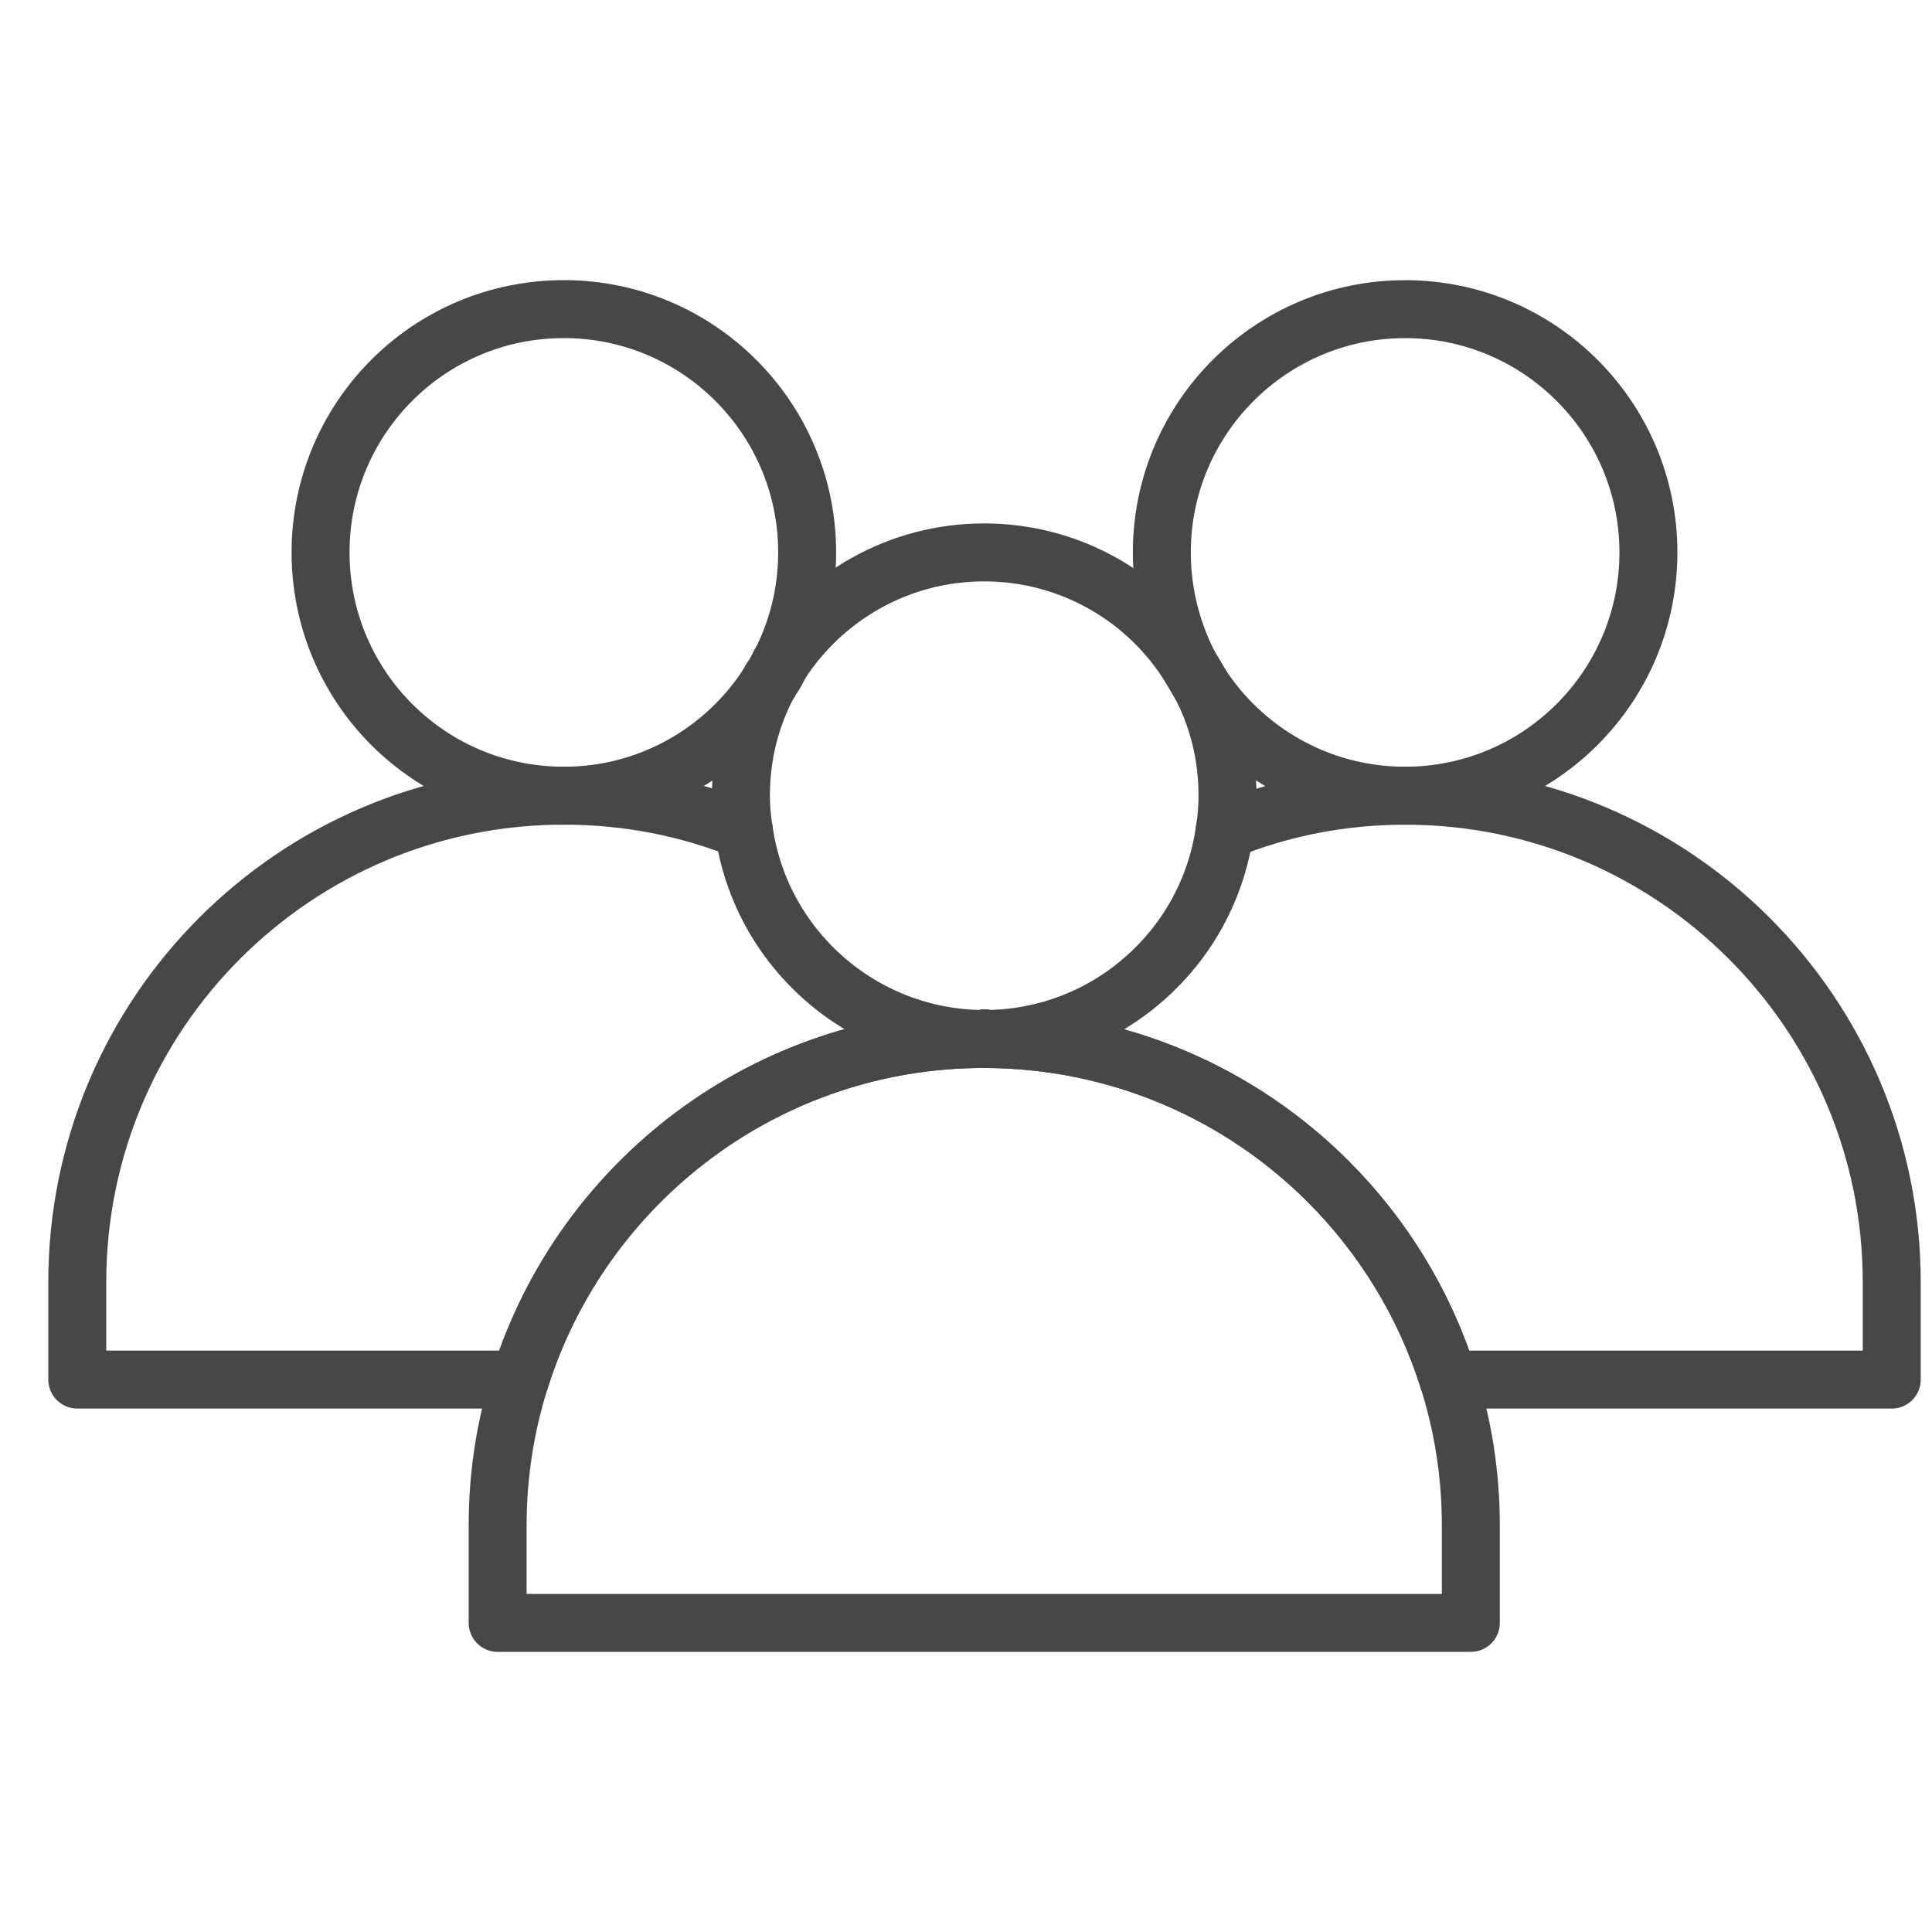 <svg width="50" height="50" viewBox="0 0 50 50" fill="none" xmlns="http://www.w3.org/2000/svg">
<path d="M25.485 26.876V26.89H25.472C25.459 26.876 25.485 26.876 25.485 26.876Z" stroke="#474747" stroke-width="1.5" stroke-miterlimit="10" stroke-linecap="round" stroke-linejoin="round"/>
<path d="M25.46 26.889C19.831 26.889 15.059 30.603 13.459 35.703H2V33.185C2 26.234 7.629 20.592 14.593 20.592C16.243 20.592 17.817 20.907 19.252 21.486" stroke="#474747" stroke-width="1.5" stroke-miterlimit="10" stroke-linecap="round" stroke-linejoin="round"/>
<path d="M25.485 26.876V26.89H25.472C25.459 26.876 25.485 26.876 25.485 26.876Z" stroke="#474747" stroke-width="1.5" stroke-miterlimit="10" stroke-linecap="round" stroke-linejoin="round"/>
<path d="M25.472 26.889C25.459 26.876 25.485 26.876 25.485 26.876V26.889H25.472Z" stroke="#474747" stroke-width="1.5" stroke-miterlimit="10" stroke-linecap="round" stroke-linejoin="round"/>
<path d="M31.693 21.5C33.141 20.908 34.715 20.593 36.365 20.593C39.84 20.593 42.989 22.003 45.268 24.282C47.547 26.562 48.958 29.709 48.958 33.185V35.704H37.486C36.869 33.74 35.786 31.989 34.375 30.579C32.096 28.3 28.96 26.902 25.497 26.889" stroke="#474747" stroke-width="1.5" stroke-miterlimit="10" stroke-linecap="round" stroke-linejoin="round"/>
<path d="M20.889 14.296C20.889 15.329 20.637 16.311 20.196 17.168C20.196 17.18 20.183 17.18 20.183 17.18C20.12 17.331 20.045 17.47 19.944 17.596C19.931 17.634 19.906 17.672 19.881 17.709C18.76 19.447 16.808 20.593 14.592 20.593C11.104 20.593 8.296 17.772 8.296 14.296C8.296 10.821 11.104 8 14.592 8C18.068 8 20.889 10.821 20.889 14.296Z" stroke="#474747" stroke-width="1.5" stroke-miterlimit="10" stroke-linecap="round" stroke-linejoin="round"/>
<path d="M42.661 14.296C42.661 17.772 39.84 20.593 36.364 20.593C34.135 20.593 32.171 19.434 31.05 17.684C30.974 17.558 30.899 17.42 30.811 17.282C30.345 16.4 30.068 15.38 30.068 14.297C30.068 10.822 32.889 8.001 36.364 8.001C39.84 8 42.661 10.821 42.661 14.296Z" stroke="#474747" stroke-width="1.5" stroke-miterlimit="10" stroke-linecap="round" stroke-linejoin="round"/>
<path d="M38.065 39.482V42H12.879V39.482C12.879 38.159 13.081 36.9 13.458 35.704C15.057 30.603 19.83 26.889 25.459 26.889H25.497C28.96 26.901 32.095 28.299 34.375 30.578C35.785 31.989 36.868 33.739 37.485 35.704C37.863 36.9 38.065 38.159 38.065 39.482Z" stroke="#474747" stroke-width="1.5" stroke-miterlimit="10" stroke-linecap="round" stroke-linejoin="round"/>
<path d="M31.768 20.592C31.768 20.895 31.743 21.209 31.693 21.499C31.264 24.534 28.658 26.876 25.497 26.889H25.485V26.876C25.485 26.876 25.459 26.876 25.472 26.889H25.459C22.299 26.876 19.679 24.534 19.251 21.486C19.201 21.197 19.175 20.894 19.175 20.593C19.175 19.547 19.427 18.565 19.881 17.709C19.906 17.671 19.931 17.633 19.944 17.596C20.032 17.47 20.108 17.331 20.183 17.18C20.183 17.18 20.196 17.18 20.196 17.167C21.316 15.442 23.256 14.296 25.472 14.296C27.726 14.296 29.716 15.492 30.811 17.28C30.9 17.419 30.975 17.557 31.051 17.683C31.517 18.552 31.768 19.547 31.768 20.592Z" stroke="#474747" stroke-width="1.5" stroke-miterlimit="10" stroke-linecap="round" stroke-linejoin="round"/>
</svg>
